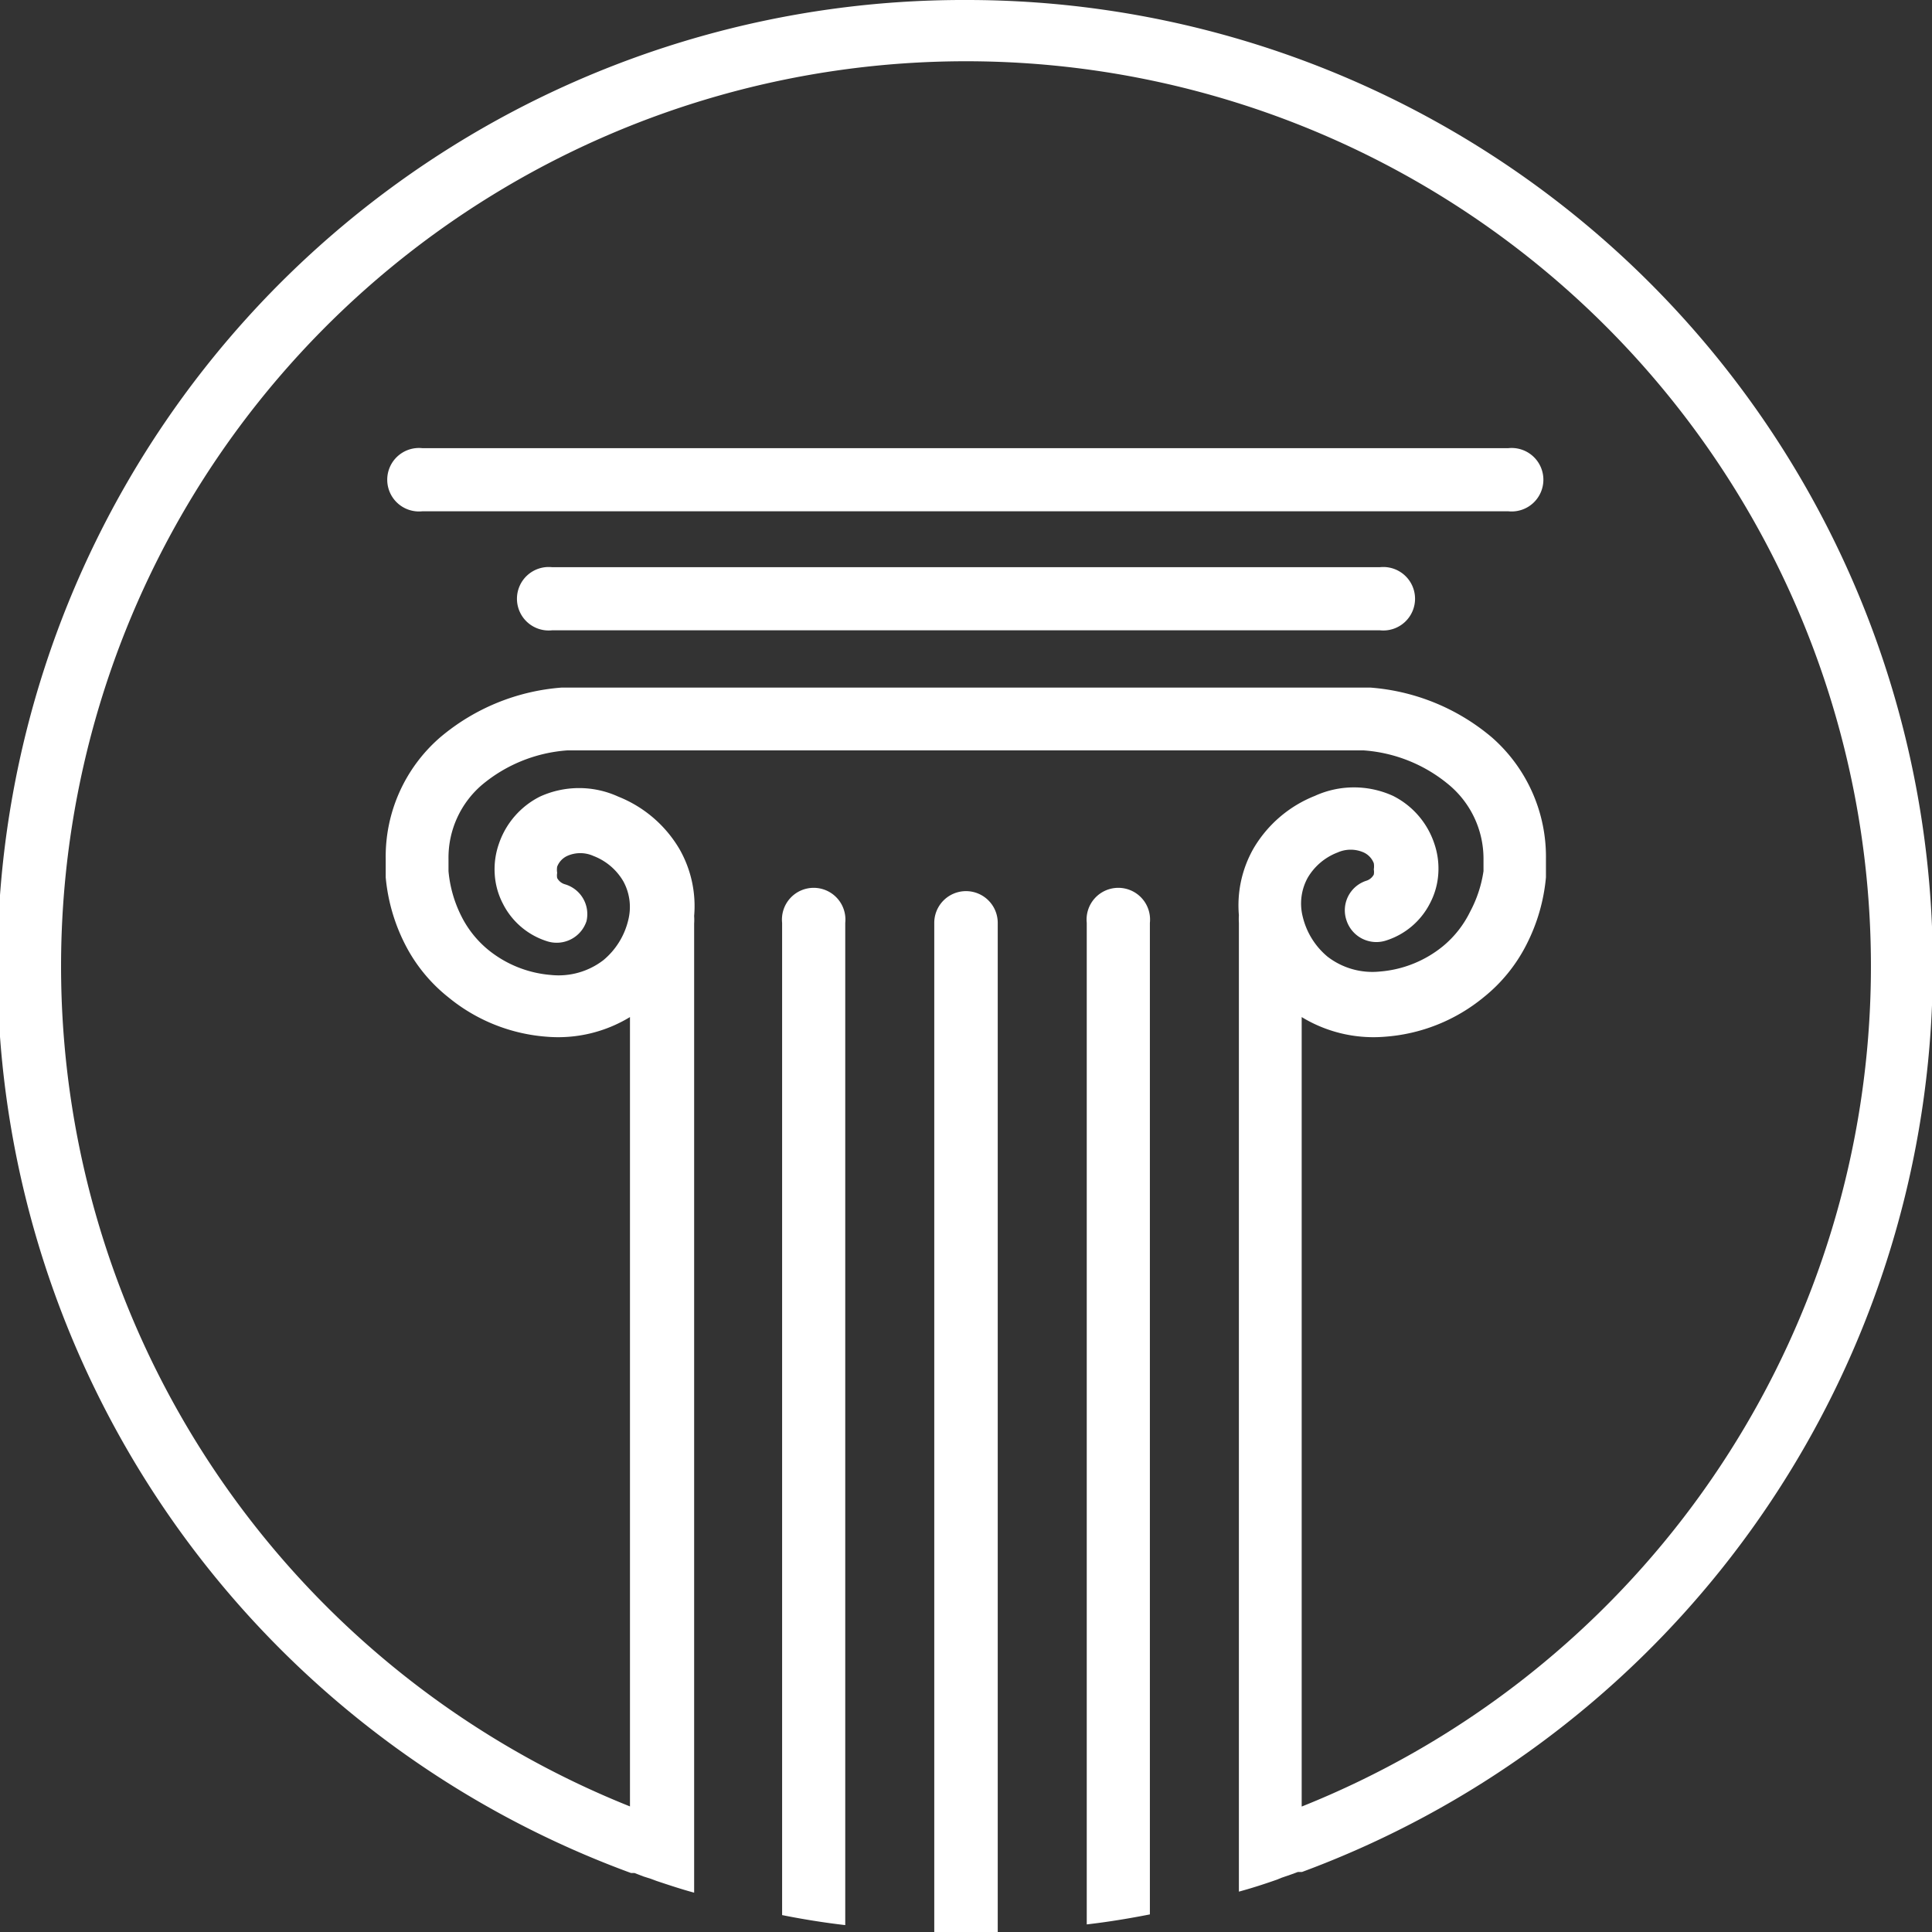 <svg xmlns="http://www.w3.org/2000/svg" viewBox="0 0 56 56"><rect x="0" y="0" width="56" height="56" fill="#333333" stroke="none"/><defs><style>.cls-1{fill:#fff;}</style></defs><g id="Layer_2" data-name="Layer 2"><g id="Layer_1-2" data-name="Layer 1"><path class="cls-1" d="M31.5,26.75a.92.92,0,1,1,1.83,0V55.49c-.61.12-1.22.22-1.83.29v-29ZM28,0a28,28,0,0,1,9.74,54.26h0l-.12,0-.19.07-.29.1-.12.05h0c-.37.13-.74.25-1.11.35V26.75a1.64,1.64,0,0,1,0-.22,3.33,3.33,0,0,1,.42-1.93,3.6,3.6,0,0,1,1.78-1.53,2.73,2.73,0,0,1,2.27,0,2.39,2.39,0,0,1,1.19,1.37,2.23,2.23,0,0,1,.12.88,2.13,2.13,0,0,1-.24.86,2.16,2.16,0,0,1-1.27,1.08.91.91,0,0,1-1.15-.58.9.9,0,0,1,.57-1.15.37.37,0,0,0,.22-.18.42.42,0,0,0,0-.15.55.55,0,0,0,0-.18.57.57,0,0,0-.29-.31.93.93,0,0,0-.76,0,1.71,1.71,0,0,0-.87.74,1.55,1.55,0,0,0-.14,1.12,2.16,2.16,0,0,0,.72,1.16,2.13,2.13,0,0,0,1.52.43,3.3,3.3,0,0,0,1.82-.73,3,3,0,0,0,.79-1A3.61,3.61,0,0,0,43,25.25c0-.1,0-.21,0-.35h0a2.79,2.79,0,0,0-1-2.15,4.33,4.33,0,0,0-2.48-1l-.55,0H17l-.55,0a4.33,4.33,0,0,0-2.48,1A2.78,2.78,0,0,0,13,24.9c0,.14,0,.25,0,.35a3.61,3.61,0,0,0,.36,1.28,3,3,0,0,0,.79,1,3.3,3.3,0,0,0,1.82.73,2.13,2.13,0,0,0,1.52-.43,2.16,2.16,0,0,0,.72-1.16,1.55,1.55,0,0,0-.14-1.12,1.71,1.71,0,0,0-.87-.74.93.93,0,0,0-.76,0,.57.57,0,0,0-.29.31.55.55,0,0,0,0,.18.42.42,0,0,0,0,.15.37.37,0,0,0,.22.18A.9.9,0,0,1,17,26.7a.91.91,0,0,1-1.15.58,2.16,2.16,0,0,1-1.27-1.08,2.13,2.13,0,0,1-.24-.86,2.23,2.23,0,0,1,.12-.88,2.39,2.39,0,0,1,1.19-1.37,2.73,2.73,0,0,1,2.27,0,3.6,3.6,0,0,1,1.78,1.53,3.33,3.33,0,0,1,.42,1.93,1.64,1.64,0,0,1,0,.22V54.86c-.37-.1-.73-.22-1.09-.34h0l-.16-.06-.22-.07-.26-.1-.1,0h0A28,28,0,0,1,28,0Zm9.74,52.36a26.23,26.23,0,1,0-19.48,0V29.48a4,4,0,0,1-2.41.57A5.08,5.08,0,0,1,13,28.91a4.65,4.65,0,0,1-1.26-1.54,5.33,5.33,0,0,1-.56-1.94c0-.2,0-.38,0-.53a4.57,4.57,0,0,1,1.57-3.52,6.17,6.17,0,0,1,3.53-1.45c.26,0,.5,0,.72,0H39c.22,0,.46,0,.72,0a6.17,6.17,0,0,1,3.53,1.45,4.6,4.6,0,0,1,1.56,3.52h0c0,.15,0,.33,0,.53a5.33,5.33,0,0,1-.56,1.94A4.65,4.65,0,0,1,43,28.91a5.08,5.08,0,0,1-2.86,1.14,4,4,0,0,1-2.41-.57V52.36ZM28.92,56,28,56l-.92,0V26.75a.92.92,0,0,1,1.84,0V56Zm-4.42-.2c-.61-.07-1.23-.17-1.83-.29V26.75a.92.92,0,1,1,1.83,0v29ZM16,18.27a.92.92,0,1,1,0-1.83H40a.92.92,0,1,1,0,1.83Zm-3.76-3.45a.92.92,0,1,1,0-1.83H43.72a.92.92,0,1,1,0,1.83Z"/></g></g></svg>